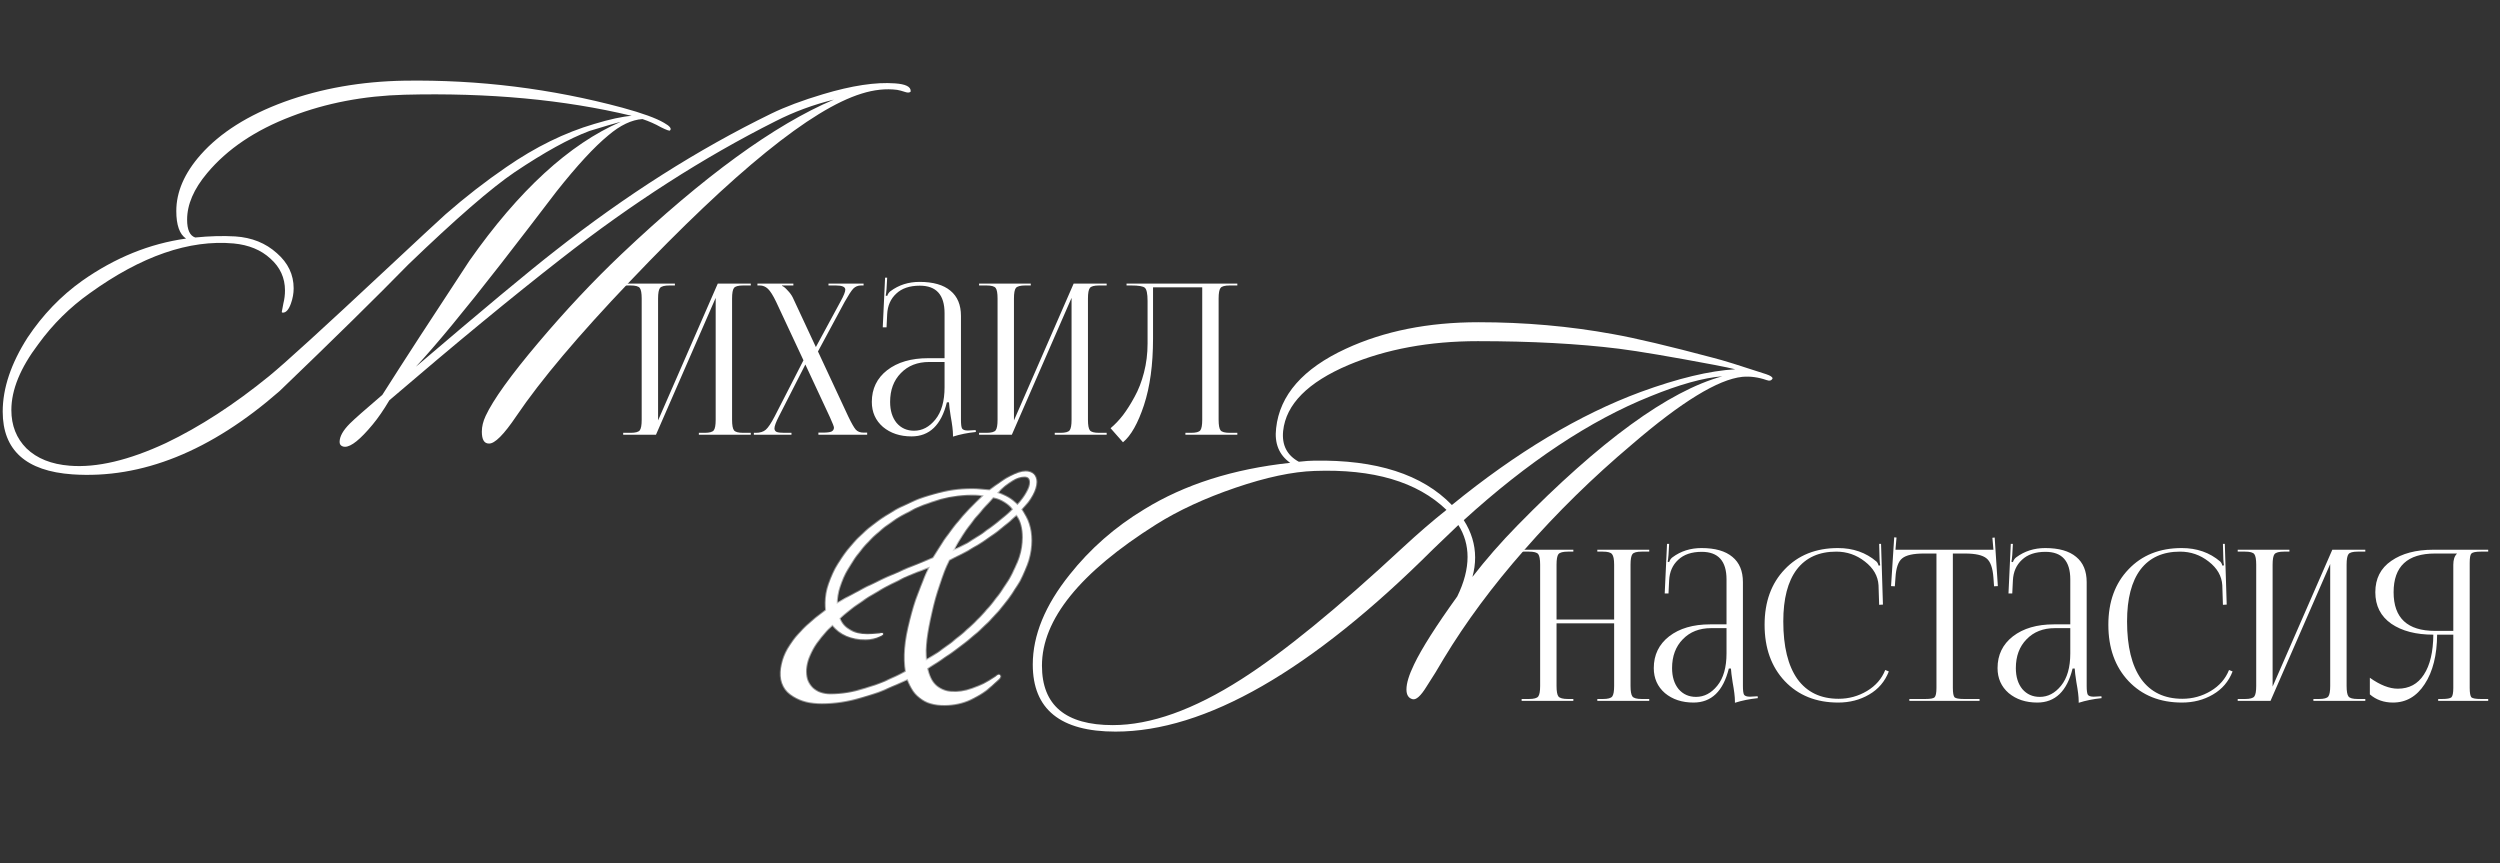 <?xml version="1.0" encoding="UTF-8"?> <svg xmlns="http://www.w3.org/2000/svg" width="252" height="87" viewBox="0 0 252 87" fill="none"><rect x="0" y="0" width="252" height="87" fill="#333333" stroke="none"/><path d="M62.817 43.819V43.629H63.559C64.053 43.629 64.364 43.544 64.491 43.374C64.618 43.205 64.682 42.852 64.682 42.315V30.088C64.682 29.552 64.618 29.198 64.491 29.029C64.364 28.86 64.053 28.775 63.559 28.775H62.817V28.584H68.03V28.775H67.479C66.984 28.775 66.666 28.86 66.525 29.029C66.398 29.198 66.334 29.552 66.334 30.088V42.379L72.352 28.584H75.679V28.775H74.916C74.422 28.775 74.111 28.86 73.984 29.029C73.857 29.198 73.793 29.552 73.793 30.088V42.315C73.793 42.852 73.857 43.205 73.984 43.374C74.111 43.544 74.422 43.629 74.916 43.629H75.679V43.819H70.445V43.629H71.017C71.512 43.629 71.823 43.544 71.95 43.374C72.077 43.205 72.14 42.852 72.14 42.315V30.025L66.123 43.819H62.817ZM75.989 43.819V43.629H76.179C76.617 43.629 76.956 43.523 77.196 43.311C77.436 43.099 77.733 42.654 78.086 41.976L80.989 36.318L78.235 30.427C77.924 29.778 77.648 29.34 77.408 29.114C77.168 28.888 76.893 28.775 76.582 28.775H76.349V28.584H79.972V28.775H78.828V28.817C78.983 28.874 79.167 29.022 79.379 29.262C79.605 29.488 79.781 29.728 79.909 29.983L82.24 34.983L84.74 30.364C85.051 29.799 85.206 29.41 85.206 29.198C85.206 28.916 84.888 28.775 84.252 28.775H83.511V28.584H87.049V28.775H86.795C86.484 28.775 86.223 28.881 86.011 29.093C85.813 29.305 85.524 29.749 85.142 30.427L82.451 35.428L85.503 41.976C85.828 42.654 86.082 43.099 86.266 43.311C86.449 43.509 86.71 43.608 87.049 43.608H87.41V43.819H82.494V43.608H82.939C83.348 43.608 83.638 43.572 83.808 43.502C83.977 43.417 84.062 43.283 84.062 43.099C84.062 43 83.928 42.654 83.659 42.061L81.18 36.742L78.51 41.976C78.213 42.555 78.065 42.958 78.065 43.184C78.065 43.353 78.143 43.473 78.298 43.544C78.454 43.6 78.708 43.629 79.061 43.629H79.781V43.819H75.989ZM95.212 36.106V31.572C95.212 29.721 94.379 28.796 92.712 28.796C91.695 28.796 90.904 29.064 90.338 29.601C89.773 30.124 89.47 30.816 89.427 31.678L89.364 32.992H88.982L89.216 27.991H89.427L89.364 29.114C89.336 29.453 89.307 29.679 89.279 29.792L89.427 29.834C89.498 29.622 89.611 29.46 89.766 29.347C90.6 28.725 91.575 28.415 92.691 28.415C94.061 28.415 95.099 28.711 95.805 29.305C96.512 29.884 96.865 30.731 96.865 31.847V42.315C96.865 42.753 96.9 43.042 96.971 43.184C97.056 43.325 97.253 43.396 97.564 43.396L97.988 43.374L98.348 43.353L98.369 43.544C97.536 43.629 96.766 43.784 96.06 44.01V43.841C96.06 43.417 95.982 42.781 95.827 41.934C95.728 41.298 95.671 40.839 95.657 40.556H95.445C94.88 42.845 93.694 43.989 91.885 43.989C90.727 43.989 89.766 43.671 89.004 43.035C88.255 42.386 87.88 41.545 87.88 40.514C87.88 39.186 88.396 38.119 89.427 37.314C90.473 36.509 91.85 36.106 93.559 36.106H95.212ZM95.212 36.488H93.665C92.479 36.488 91.525 36.862 90.805 37.611C90.084 38.345 89.724 39.313 89.724 40.514C89.724 41.39 89.943 42.096 90.381 42.633C90.833 43.156 91.419 43.417 92.14 43.417C92.959 43.417 93.672 43.042 94.28 42.294C94.901 41.531 95.212 40.443 95.212 39.031V36.488ZM98.69 43.819V43.629H99.431C99.926 43.629 100.236 43.544 100.364 43.374C100.491 43.205 100.554 42.852 100.554 42.315V30.088C100.554 29.552 100.491 29.198 100.364 29.029C100.236 28.86 99.926 28.775 99.431 28.775H98.69V28.584H103.902V28.775H103.351C102.857 28.775 102.539 28.86 102.398 29.029C102.271 29.198 102.207 29.552 102.207 30.088V42.379L108.225 28.584H111.552V28.775H110.789C110.294 28.775 109.984 28.86 109.857 29.029C109.729 29.198 109.666 29.552 109.666 30.088V42.315C109.666 42.852 109.729 43.205 109.857 43.374C109.984 43.544 110.294 43.629 110.789 43.629H111.552V43.819H106.318V43.629H106.89C107.384 43.629 107.695 43.544 107.822 43.374C107.949 43.205 108.013 42.852 108.013 42.315V30.025L101.995 43.819H98.69ZM113.556 28.584H115.379H121.185H124.723V28.775H123.96C123.466 28.775 123.155 28.86 123.028 29.029C122.901 29.198 122.837 29.552 122.837 30.088V42.315C122.837 42.852 122.901 43.205 123.028 43.374C123.155 43.544 123.466 43.629 123.96 43.629H124.723V43.819H119.489V43.629H120.062C120.556 43.629 120.867 43.544 120.994 43.374C121.121 43.205 121.185 42.852 121.185 42.315V28.965H116.226V34.136C116.226 36.749 115.922 38.981 115.315 40.832C114.708 42.668 114.001 43.918 113.196 44.582L111.946 43.163C112.384 42.795 112.801 42.357 113.196 41.849C113.592 41.326 113.98 40.712 114.362 40.005C114.757 39.299 115.075 38.48 115.315 37.547C115.555 36.615 115.675 35.647 115.675 34.644V30.343C115.675 29.608 115.583 29.163 115.4 29.008C115.23 28.852 114.771 28.775 114.022 28.775H113.556V28.584Z" fill="white"></path><path d="M91.742 9.276C91.633 9.349 91.47 9.349 91.252 9.276C90.925 9.167 90.652 9.095 90.434 9.058C89.308 8.913 88.108 9.04 86.836 9.44C81.785 11.003 74.008 17.308 63.505 28.355C58.309 33.806 54.493 38.331 52.058 41.929C50.786 43.818 49.859 44.745 49.278 44.709C48.806 44.709 48.569 44.309 48.569 43.509C48.569 43.001 48.697 42.474 48.951 41.929C49.714 40.293 51.477 37.84 54.239 34.57C57.001 31.299 59.799 28.319 62.633 25.63C70.919 17.78 78.06 12.583 84.056 10.04C81.985 10.548 80.022 11.275 78.169 12.22C70.937 15.854 63.742 20.469 56.583 26.066C51.64 29.918 45.862 34.679 39.248 40.348C38.667 41.329 38.103 42.147 37.558 42.801C36.323 44.291 35.396 45.036 34.778 45.036C34.669 45.036 34.578 45.017 34.506 44.981C34.324 44.908 34.233 44.763 34.233 44.545C34.233 44 34.578 43.382 35.269 42.692C35.705 42.256 36.795 41.293 38.539 39.803C40.611 36.532 43.536 32.026 47.316 26.284C52.294 19.197 57.382 14.528 62.579 12.274C61.888 12.456 60.834 12.765 59.417 13.201C57.382 13.964 54.875 15.345 51.895 17.344C49.532 18.943 45.953 22.05 41.156 26.665C37.958 29.936 33.633 34.188 28.182 39.421C21.241 45.49 14.282 48.288 7.304 47.816C2.617 47.489 0.273 45.381 0.273 41.492C0.273 39.13 1.108 36.641 2.78 34.025C4.306 31.735 6.142 29.827 8.286 28.301C11.593 25.975 15.081 24.558 18.752 24.049C18.098 23.613 17.771 22.686 17.771 21.269C17.771 19.343 18.588 17.453 20.224 15.6C22.186 13.383 25.003 11.602 28.673 10.258C32.38 8.913 36.413 8.204 40.774 8.132C48.261 8.023 55.583 8.931 62.742 10.857C64.741 11.402 66.14 11.911 66.94 12.383C67.521 12.711 67.721 12.965 67.539 13.147C67.503 13.219 67.194 13.11 66.613 12.82C66.031 12.492 65.413 12.22 64.759 12.002C63.669 12.075 62.524 12.62 61.325 13.637C59.908 14.8 58.163 16.69 56.092 19.306C54.239 21.741 52.367 24.176 50.477 26.611C46.771 31.372 43.918 34.824 41.919 36.968C48.642 31.226 53.312 27.338 55.928 25.303C63.088 19.67 70.356 15.055 77.733 11.457C79.15 10.766 80.895 10.112 82.966 9.494C85.873 8.622 88.29 8.259 90.216 8.404C91.27 8.477 91.797 8.731 91.797 9.167C91.797 9.24 91.779 9.276 91.742 9.276ZM63.669 11.675C56.873 10.04 49.242 9.331 40.774 9.549C36.668 9.658 32.87 10.385 29.381 11.729C25.747 13.11 22.913 15.018 20.878 17.453C19.533 19.052 18.861 20.615 18.861 22.141C18.861 23.159 19.133 23.758 19.678 23.94C21.132 23.794 22.477 23.758 23.712 23.831C25.384 23.94 26.783 24.503 27.91 25.521C29.036 26.502 29.6 27.683 29.6 29.064C29.6 29.573 29.509 30.081 29.327 30.59C29.109 31.208 28.836 31.517 28.509 31.517C28.473 31.517 28.437 31.499 28.4 31.462L28.564 30.59C28.673 30.154 28.727 29.718 28.727 29.282C28.727 28.01 28.237 26.938 27.256 26.066C26.311 25.194 25.075 24.685 23.549 24.54C19.079 24.14 14.246 25.811 9.049 29.555C7.05 30.972 5.324 32.68 3.87 34.679C2.053 37.077 1.145 39.294 1.145 41.329C1.145 42.892 1.654 44.182 2.671 45.199C3.725 46.217 5.179 46.798 7.032 46.944C9.758 47.162 12.992 46.398 16.735 44.654C20.151 43.019 23.622 40.766 27.147 37.895C28.782 36.55 32.688 32.989 38.867 27.211C42.173 24.122 44.19 22.25 44.917 21.596C46.916 19.852 48.951 18.271 51.023 16.853C53.966 14.818 56.928 13.365 59.908 12.492C61.47 12.02 62.724 11.748 63.669 11.675Z" fill="white"></path><path d="M153.381 70.649V70.458H154.123C154.617 70.458 154.928 70.373 155.055 70.204C155.183 70.034 155.246 69.681 155.246 69.144V56.918C155.246 56.381 155.183 56.028 155.055 55.858C154.928 55.689 154.617 55.604 154.123 55.604H153.381V55.413H158.594V55.604H158.043C157.549 55.604 157.231 55.689 157.09 55.858C156.962 56.028 156.899 56.381 156.899 56.918V62.448H162.705V56.918C162.705 56.381 162.634 56.028 162.493 55.858C162.366 55.689 162.055 55.604 161.561 55.604H161.01V55.413H166.244V55.604H165.481C164.986 55.604 164.676 55.689 164.548 55.858C164.421 56.028 164.358 56.381 164.358 56.918V69.144C164.358 69.681 164.421 70.034 164.548 70.204C164.676 70.373 164.986 70.458 165.481 70.458H166.244V70.649H161.01V70.458H161.582C162.076 70.458 162.387 70.373 162.514 70.204C162.641 70.034 162.705 69.681 162.705 69.144V62.83H156.899V69.144C156.899 69.681 156.962 70.034 157.09 70.204C157.231 70.373 157.549 70.458 158.043 70.458H158.594V70.649H153.381ZM174.033 62.936V58.401C174.033 56.551 173.199 55.625 171.533 55.625C170.515 55.625 169.724 55.894 169.159 56.431C168.594 56.953 168.291 57.645 168.248 58.507L168.185 59.821H167.803L168.036 54.82H168.248L168.185 55.943C168.156 56.282 168.128 56.508 168.1 56.621L168.248 56.664C168.319 56.452 168.432 56.289 168.587 56.176C169.421 55.555 170.395 55.244 171.511 55.244C172.882 55.244 173.92 55.541 174.626 56.134C175.333 56.713 175.686 57.561 175.686 58.677V69.144C175.686 69.582 175.721 69.872 175.792 70.013C175.876 70.154 176.074 70.225 176.385 70.225L176.809 70.204L177.169 70.183L177.19 70.373C176.357 70.458 175.587 70.614 174.88 70.84V70.67C174.88 70.246 174.803 69.611 174.647 68.763C174.549 68.127 174.492 67.668 174.478 67.386H174.266C173.701 69.674 172.514 70.818 170.706 70.818C169.548 70.818 168.587 70.501 167.824 69.865C167.076 69.215 166.701 68.374 166.701 67.343C166.701 66.015 167.217 64.949 168.248 64.144C169.293 63.338 170.671 62.936 172.38 62.936H174.033ZM174.033 63.317H172.486C171.299 63.317 170.346 63.691 169.625 64.44C168.905 65.175 168.545 66.142 168.545 67.343C168.545 68.219 168.764 68.925 169.202 69.462C169.654 69.985 170.24 70.246 170.96 70.246C171.78 70.246 172.493 69.872 173.101 69.123C173.722 68.36 174.033 67.273 174.033 65.86V63.317ZM177.871 62.978C177.871 60.661 178.549 58.797 179.905 57.384C181.261 55.957 183.048 55.244 185.266 55.244C186.791 55.244 188.084 55.696 189.143 56.6C189.242 56.699 189.32 56.84 189.377 57.024L189.525 56.981C189.497 56.84 189.475 56.635 189.461 56.367L189.419 54.82H189.61L189.8 60.944L189.419 60.965L189.355 58.995C189.299 58.062 188.84 57.264 187.978 56.6C187.13 55.936 186.17 55.604 185.096 55.604C183.359 55.604 182.031 56.205 181.113 57.405C180.208 58.606 179.756 60.351 179.756 62.639C179.756 65.168 180.23 67.103 181.176 68.445C182.137 69.773 183.521 70.437 185.329 70.437C186.361 70.437 187.314 70.176 188.19 69.653C189.066 69.13 189.68 68.424 190.033 67.534L190.394 67.682C189.998 68.699 189.334 69.476 188.402 70.013C187.484 70.55 186.445 70.818 185.287 70.818C183.069 70.818 181.275 70.098 179.905 68.657C178.549 67.216 177.871 65.323 177.871 62.978ZM192.462 70.649V70.458H194.072C194.581 70.458 194.892 70.402 195.005 70.289C195.132 70.161 195.195 69.844 195.195 69.335V55.795H193.924C192.864 55.795 192.137 55.957 191.741 56.282C191.346 56.593 191.12 57.243 191.063 58.232L191 59.1L190.618 59.079L190.936 54.163L191.169 54.184L191.063 55.413H200.938L200.832 54.206L201.065 54.184L201.383 59.079L201.001 59.1L200.938 58.232C200.867 57.243 200.634 56.593 200.238 56.282C199.843 55.957 199.122 55.795 198.077 55.795H196.848V69.335C196.848 69.844 196.905 70.161 197.018 70.289C197.145 70.402 197.463 70.458 197.971 70.458H199.539V70.649H192.462ZM208.685 62.936V58.401C208.685 56.551 207.851 55.625 206.184 55.625C205.167 55.625 204.376 55.894 203.811 56.431C203.246 56.953 202.942 57.645 202.9 58.507L202.836 59.821H202.455L202.688 54.82H202.9L202.836 55.943C202.808 56.282 202.78 56.508 202.752 56.621L202.9 56.664C202.971 56.452 203.084 56.289 203.239 56.176C204.072 55.555 205.047 55.244 206.163 55.244C207.533 55.244 208.572 55.541 209.278 56.134C209.984 56.713 210.337 57.561 210.337 58.677V69.144C210.337 69.582 210.373 69.872 210.443 70.013C210.528 70.154 210.726 70.225 211.037 70.225L211.461 70.204L211.821 70.183L211.842 70.373C211.008 70.458 210.239 70.614 209.532 70.84V70.67C209.532 70.246 209.455 69.611 209.299 68.763C209.2 68.127 209.144 67.668 209.13 67.386H208.918C208.353 69.674 207.166 70.818 205.358 70.818C204.2 70.818 203.239 70.501 202.476 69.865C201.727 69.215 201.353 68.374 201.353 67.343C201.353 66.015 201.869 64.949 202.9 64.144C203.945 63.338 205.323 62.936 207.032 62.936H208.685ZM208.685 63.317H207.138C205.951 63.317 204.998 63.691 204.277 64.44C203.557 65.175 203.197 66.142 203.197 67.343C203.197 68.219 203.415 68.925 203.853 69.462C204.305 69.985 204.892 70.246 205.612 70.246C206.431 70.246 207.145 69.872 207.752 69.123C208.374 68.36 208.685 67.273 208.685 65.86V63.317ZM212.522 62.978C212.522 60.661 213.2 58.797 214.557 57.384C215.913 55.957 217.7 55.244 219.918 55.244C221.443 55.244 222.736 55.696 223.795 56.6C223.894 56.699 223.972 56.84 224.028 57.024L224.177 56.981C224.148 56.84 224.127 56.635 224.113 56.367L224.071 54.82H224.261L224.452 60.944L224.071 60.965L224.007 58.995C223.951 58.062 223.492 57.264 222.63 56.6C221.782 55.936 220.822 55.604 219.748 55.604C218.01 55.604 216.683 56.205 215.764 57.405C214.86 58.606 214.408 60.351 214.408 62.639C214.408 65.168 214.881 67.103 215.828 68.445C216.788 69.773 218.173 70.437 219.981 70.437C221.012 70.437 221.966 70.176 222.842 69.653C223.718 69.13 224.332 68.424 224.685 67.534L225.045 67.682C224.65 68.699 223.986 69.476 223.054 70.013C222.135 70.55 221.097 70.818 219.939 70.818C217.721 70.818 215.927 70.098 214.557 68.657C213.2 67.216 212.522 65.323 212.522 62.978ZM225.561 70.649V70.458H226.303C226.797 70.458 227.108 70.373 227.235 70.204C227.362 70.034 227.426 69.681 227.426 69.144V56.918C227.426 56.381 227.362 56.028 227.235 55.858C227.108 55.689 226.797 55.604 226.303 55.604H225.561V55.413H230.774V55.604H230.223C229.729 55.604 229.411 55.689 229.269 55.858C229.142 56.028 229.079 56.381 229.079 56.918V69.208L235.097 55.413H238.423V55.604H237.661C237.166 55.604 236.855 55.689 236.728 55.858C236.601 56.028 236.538 56.381 236.538 56.918V69.144C236.538 69.681 236.601 70.034 236.728 70.204C236.855 70.373 237.166 70.458 237.661 70.458H238.423V70.649H233.19V70.458H233.762C234.256 70.458 234.567 70.373 234.694 70.204C234.821 70.034 234.885 69.681 234.885 69.144V56.854L228.867 70.649H225.561ZM245.768 70.649V70.458H246.149C246.658 70.458 246.976 70.402 247.103 70.289C247.23 70.161 247.293 69.844 247.293 69.335V63.974H245.662C245.648 66.037 245.231 67.696 244.412 68.954C243.606 70.197 242.54 70.818 241.212 70.818C240.294 70.818 239.517 70.543 238.881 69.992V68.318C239.912 69.052 240.852 69.42 241.699 69.42C242.844 69.42 243.719 68.947 244.327 68C244.948 67.054 245.266 65.712 245.28 63.974C243.529 63.974 242.116 63.607 241.042 62.872C239.969 62.123 239.432 61.064 239.432 59.694C239.432 58.324 239.969 57.271 241.042 56.536C242.116 55.788 243.529 55.413 245.28 55.413H250.811V55.604H250.069C249.561 55.604 249.243 55.668 249.116 55.795C249.003 55.908 248.946 56.219 248.946 56.727V69.335C248.946 69.844 249.003 70.161 249.116 70.289C249.243 70.402 249.561 70.458 250.069 70.458H250.811V70.649H245.768ZM247.293 63.593V56.918C247.293 56.423 247.413 56.056 247.654 55.816V55.795H245.45C242.667 55.795 241.276 57.094 241.276 59.694C241.276 62.293 242.667 63.593 245.45 63.593H247.293Z" fill="white"></path><path d="M178.674 38.15C178.565 38.368 178.365 38.422 178.074 38.313C177.239 38.023 176.421 37.913 175.621 37.986C173.187 38.241 169.48 40.512 164.501 44.8C160.576 48.107 156.96 51.65 153.653 55.43C150.455 59.064 147.748 62.716 145.531 66.386C144.986 67.331 144.405 68.276 143.787 69.221C143.205 70.166 142.733 70.584 142.37 70.475C141.97 70.366 141.77 70.039 141.77 69.494C141.77 68.876 142.024 68.04 142.533 66.986C143.296 65.387 144.75 63.098 146.894 60.118C147.585 58.7 147.93 57.374 147.93 56.139C147.93 54.975 147.621 53.904 147.003 52.922C146.422 53.467 145.568 54.285 144.441 55.375C132.158 67.622 121.492 73.746 112.443 73.746C106.883 73.746 104.103 71.492 104.103 66.986C104.103 64.043 105.338 61.026 107.81 57.937C109.881 55.321 112.388 53.122 115.332 51.342C119.402 48.834 124.308 47.271 130.05 46.654C128.924 45.854 128.451 44.691 128.633 43.165C128.996 39.821 131.34 37.15 135.665 35.152C139.517 33.371 143.969 32.481 149.02 32.481C153.708 32.481 158.232 32.88 162.593 33.68C164.846 34.08 168.226 34.879 172.732 36.078C173.605 36.296 175.367 36.842 178.02 37.714C178.456 37.859 178.674 38.004 178.674 38.15ZM173.605 37.932C171.715 38.077 169.298 38.749 166.355 39.949C160.286 42.383 154.017 46.544 147.548 52.432C148.311 53.631 148.693 54.885 148.693 56.193C148.693 56.847 148.602 57.501 148.42 58.155C149.765 56.411 151.273 54.685 152.945 52.977C161.303 44.437 168.19 39.422 173.605 37.932ZM174.913 37.223C174.477 37.114 173.786 36.969 172.841 36.787C168.408 35.951 165.192 35.406 163.193 35.152C159.086 34.643 154.344 34.389 148.965 34.389C144.096 34.389 139.753 35.188 135.937 36.787C131.831 38.531 129.632 40.748 129.341 43.437C129.196 44.855 129.723 45.89 130.922 46.544C131.576 46.472 132.085 46.435 132.449 46.435C138.736 46.326 143.369 47.816 146.349 50.905C152.854 45.6 159.195 41.802 165.373 39.513C169.153 38.132 172.333 37.368 174.913 37.223ZM145.804 51.396C142.86 48.561 138.427 47.253 132.503 47.471C130.286 47.544 127.633 48.107 124.544 49.161C121.456 50.215 118.784 51.45 116.531 52.868C108.863 57.701 105.029 62.444 105.029 67.095C105.029 71.093 107.41 73.091 112.17 73.091C115.986 73.091 120.311 71.547 125.144 68.458C129.36 65.769 134.793 61.335 141.443 55.157C142.933 53.776 144.387 52.523 145.804 51.396Z" fill="white"></path><mask id="path-5-inside-1_892_2" fill="white"><path d="M104.466 48.589C104.466 49.408 103.957 50.327 102.94 51.344C103.618 52.248 103.957 53.293 103.957 54.48C103.957 55.751 103.562 57.107 102.771 58.548C100.934 61.797 97.826 64.736 93.447 67.363C93.758 68.832 94.549 69.623 95.82 69.736C97.205 69.849 98.716 69.341 100.355 68.211C100.581 67.985 100.736 67.942 100.821 68.084C100.906 68.197 100.821 68.352 100.567 68.55C99.013 70.104 97.36 70.937 95.609 71.05C93.461 71.191 92.091 70.316 91.498 68.423C88.277 70.061 85.395 70.881 82.852 70.881C81.694 70.881 80.748 70.655 80.013 70.203C79.081 69.638 78.643 68.818 78.699 67.745C78.812 65.682 80.338 63.605 83.276 61.515C83.248 61.261 83.234 61.006 83.234 60.752C83.234 59.537 83.672 58.209 84.547 56.768C85.988 54.452 88.065 52.587 90.777 51.174C93.376 49.846 95.919 49.225 98.406 49.31C98.49 49.31 98.942 49.352 99.762 49.437C101.344 48.165 102.545 47.53 103.364 47.53C104.099 47.53 104.466 47.883 104.466 48.589ZM103.279 48.038C102.516 48.038 101.584 48.589 100.482 49.691C101.301 49.889 101.994 50.298 102.559 50.92C103.406 49.959 103.83 49.197 103.83 48.632C103.83 48.236 103.646 48.038 103.279 48.038ZM102.135 51.344C101.655 50.722 100.977 50.312 100.101 50.115C99.253 51.047 98.632 51.753 98.236 52.234C97.332 53.364 96.583 54.48 95.99 55.582C98.024 54.621 100.072 53.209 102.135 51.344ZM102.474 51.852C100.581 53.689 98.307 55.214 95.651 56.429C94.945 57.955 94.351 59.749 93.871 61.812C93.419 63.704 93.235 65.301 93.32 66.6C97.106 64.255 99.931 61.501 101.796 58.336C102.672 56.839 103.11 55.455 103.11 54.183C103.11 53.279 102.898 52.502 102.474 51.852ZM99.168 49.945C98.829 49.889 98.547 49.861 98.321 49.861C95.948 49.832 93.617 50.44 91.328 51.683C88.814 53.039 86.864 54.904 85.48 57.277C84.717 58.577 84.336 59.777 84.336 60.879C86.681 59.41 89.93 57.87 94.083 56.26C95.496 53.802 97.191 51.697 99.168 49.945ZM93.744 57.107C90.043 58.492 86.991 60.229 84.59 62.32C85.07 63.394 86.017 63.93 87.429 63.93C87.684 63.93 88.093 63.902 88.658 63.846C88.856 63.789 88.969 63.789 88.997 63.846C89.082 63.93 88.983 64.029 88.701 64.142C88.277 64.34 87.797 64.439 87.26 64.439C85.791 64.467 84.675 63.973 83.912 62.956C82.132 64.679 81.242 66.261 81.242 67.702C81.242 68.409 81.468 68.974 81.92 69.397C82.4 69.793 82.994 69.991 83.7 69.991C85.875 69.991 88.418 69.228 91.328 67.702C91.074 66.318 91.215 64.58 91.752 62.489C92.204 60.71 92.868 58.916 93.744 57.107Z"></path></mask><path d="M104.466 48.589C104.466 49.408 103.957 50.327 102.94 51.344C103.618 52.248 103.957 53.293 103.957 54.48C103.957 55.751 103.562 57.107 102.771 58.548C100.934 61.797 97.826 64.736 93.447 67.363C93.758 68.832 94.549 69.623 95.82 69.736C97.205 69.849 98.716 69.341 100.355 68.211C100.581 67.985 100.736 67.942 100.821 68.084C100.906 68.197 100.821 68.352 100.567 68.55C99.013 70.104 97.36 70.937 95.609 71.05C93.461 71.191 92.091 70.316 91.498 68.423C88.277 70.061 85.395 70.881 82.852 70.881C81.694 70.881 80.748 70.655 80.013 70.203C79.081 69.638 78.643 68.818 78.699 67.745C78.812 65.682 80.338 63.605 83.276 61.515C83.248 61.261 83.234 61.006 83.234 60.752C83.234 59.537 83.672 58.209 84.547 56.768C85.988 54.452 88.065 52.587 90.777 51.174C93.376 49.846 95.919 49.225 98.406 49.31C98.49 49.31 98.942 49.352 99.762 49.437C101.344 48.165 102.545 47.53 103.364 47.53C104.099 47.53 104.466 47.883 104.466 48.589ZM103.279 48.038C102.516 48.038 101.584 48.589 100.482 49.691C101.301 49.889 101.994 50.298 102.559 50.92C103.406 49.959 103.83 49.197 103.83 48.632C103.83 48.236 103.646 48.038 103.279 48.038ZM102.135 51.344C101.655 50.722 100.977 50.312 100.101 50.115C99.253 51.047 98.632 51.753 98.236 52.234C97.332 53.364 96.583 54.48 95.99 55.582C98.024 54.621 100.072 53.209 102.135 51.344ZM102.474 51.852C100.581 53.689 98.307 55.214 95.651 56.429C94.945 57.955 94.351 59.749 93.871 61.812C93.419 63.704 93.235 65.301 93.32 66.6C97.106 64.255 99.931 61.501 101.796 58.336C102.672 56.839 103.11 55.455 103.11 54.183C103.11 53.279 102.898 52.502 102.474 51.852ZM99.168 49.945C98.829 49.889 98.547 49.861 98.321 49.861C95.948 49.832 93.617 50.44 91.328 51.683C88.814 53.039 86.864 54.904 85.48 57.277C84.717 58.577 84.336 59.777 84.336 60.879C86.681 59.41 89.93 57.87 94.083 56.26C95.496 53.802 97.191 51.697 99.168 49.945ZM93.744 57.107C90.043 58.492 86.991 60.229 84.59 62.32C85.07 63.394 86.017 63.93 87.429 63.93C87.684 63.93 88.093 63.902 88.658 63.846C88.856 63.789 88.969 63.789 88.997 63.846C89.082 63.93 88.983 64.029 88.701 64.142C88.277 64.34 87.797 64.439 87.26 64.439C85.791 64.467 84.675 63.973 83.912 62.956C82.132 64.679 81.242 66.261 81.242 67.702C81.242 68.409 81.468 68.974 81.92 69.397C82.4 69.793 82.994 69.991 83.7 69.991C85.875 69.991 88.418 69.228 91.328 67.702C91.074 66.318 91.215 64.58 91.752 62.489C92.204 60.71 92.868 58.916 93.744 57.107Z" fill="white"></path><path d="M102.94 51.344L102.865 51.269L102.8 51.334L102.855 51.407L102.94 51.344ZM102.771 58.548L102.863 58.6L102.863 58.599L102.771 58.548ZM93.447 67.363L93.393 67.272L93.328 67.311L93.344 67.385L93.447 67.363ZM95.82 69.736L95.811 69.842L95.812 69.842L95.82 69.736ZM100.355 68.211L100.415 68.298L100.423 68.293L100.43 68.286L100.355 68.211ZM100.821 68.084L100.73 68.138L100.736 68.147L100.821 68.084ZM100.567 68.55L100.501 68.466L100.492 68.475L100.567 68.55ZM95.609 71.05L95.602 70.944L95.602 70.945L95.609 71.05ZM91.498 68.423L91.599 68.391L91.561 68.271L91.45 68.328L91.498 68.423ZM80.013 70.203L80.068 70.112L80.068 70.112L80.013 70.203ZM78.699 67.745L78.593 67.739L78.593 67.739L78.699 67.745ZM83.276 61.515L83.338 61.601L83.388 61.565L83.381 61.503L83.276 61.515ZM84.547 56.768L84.457 56.712L84.457 56.713L84.547 56.768ZM90.777 51.174L90.729 51.08L90.728 51.08L90.777 51.174ZM98.406 49.31L98.402 49.416H98.406V49.31ZM99.762 49.437L99.751 49.542L99.794 49.547L99.828 49.519L99.762 49.437ZM100.482 49.691L100.407 49.616L100.274 49.75L100.457 49.794L100.482 49.691ZM102.559 50.92L102.48 50.991L102.56 51.079L102.638 50.99L102.559 50.92ZM102.135 51.344L102.206 51.422L102.279 51.357L102.219 51.279L102.135 51.344ZM100.101 50.115L100.124 50.011L100.064 49.998L100.022 50.044L100.101 50.115ZM98.236 52.234L98.154 52.166L98.153 52.168L98.236 52.234ZM95.99 55.582L95.897 55.532L95.744 55.815L96.035 55.678L95.99 55.582ZM102.474 51.852L102.563 51.794L102.492 51.687L102.4 51.776L102.474 51.852ZM95.651 56.429L95.607 56.333L95.571 56.349L95.555 56.385L95.651 56.429ZM93.871 61.812L93.974 61.836L93.974 61.836L93.871 61.812ZM93.32 66.6L93.214 66.607L93.226 66.783L93.376 66.69L93.32 66.6ZM101.796 58.336L101.887 58.39L101.887 58.39L101.796 58.336ZM99.168 49.945L99.239 50.025L99.405 49.877L99.186 49.841L99.168 49.945ZM98.321 49.861L98.32 49.966H98.321V49.861ZM91.328 51.683L91.379 51.776L91.379 51.776L91.328 51.683ZM85.48 57.277L85.571 57.331L85.571 57.33L85.48 57.277ZM84.336 60.879H84.23V61.071L84.392 60.969L84.336 60.879ZM94.083 56.26L94.121 56.359L94.156 56.345L94.175 56.313L94.083 56.26ZM93.744 57.107L93.839 57.154L93.954 56.915L93.707 57.008L93.744 57.107ZM84.59 62.32L84.52 62.24L84.461 62.292L84.493 62.363L84.59 62.32ZM88.658 63.846L88.669 63.951L88.678 63.95L88.687 63.948L88.658 63.846ZM88.997 63.846L88.903 63.893L88.91 63.908L88.922 63.921L88.997 63.846ZM88.701 64.142L88.661 64.044L88.656 64.046L88.701 64.142ZM87.26 64.439V64.333L87.258 64.333L87.26 64.439ZM83.912 62.956L83.997 62.892L83.924 62.796L83.838 62.88L83.912 62.956ZM81.92 69.397L81.847 69.475L81.853 69.479L81.92 69.397ZM91.328 67.702L91.377 67.796L91.447 67.76L91.432 67.683L91.328 67.702ZM91.752 62.489L91.855 62.516L91.855 62.516L91.752 62.489ZM104.466 48.589H104.36C104.36 49.365 103.876 50.258 102.865 51.269L102.94 51.344L103.015 51.419C104.038 50.396 104.572 49.451 104.572 48.589H104.466ZM102.94 51.344L102.855 51.407C103.519 52.292 103.851 53.315 103.851 54.48H103.957H104.063C104.063 53.272 103.717 52.204 103.025 51.28L102.94 51.344ZM103.957 54.48H103.851C103.851 55.729 103.463 57.068 102.678 58.497L102.771 58.548L102.863 58.599C103.661 57.147 104.063 55.773 104.063 54.48H103.957ZM102.771 58.548L102.678 58.496C100.854 61.724 97.762 64.651 93.393 67.272L93.447 67.363L93.502 67.454C97.891 64.82 101.015 61.87 102.863 58.6L102.771 58.548ZM93.447 67.363L93.344 67.385C93.502 68.133 93.784 68.719 94.199 69.133C94.614 69.549 95.154 69.784 95.811 69.842L95.82 69.736L95.83 69.631C95.215 69.576 94.724 69.359 94.349 68.983C93.972 68.607 93.703 68.062 93.551 67.341L93.447 67.363ZM95.82 69.736L95.812 69.842C97.229 69.958 98.765 69.436 100.415 68.298L100.355 68.211L100.295 68.124C98.668 69.246 97.18 69.741 95.829 69.631L95.82 69.736ZM100.355 68.211L100.43 68.286C100.54 68.175 100.619 68.125 100.669 68.112C100.691 68.106 100.7 68.109 100.704 68.11C100.708 68.112 100.718 68.117 100.73 68.138L100.821 68.084L100.912 68.029C100.882 67.98 100.841 67.937 100.785 67.914C100.728 67.891 100.669 67.892 100.613 67.907C100.507 67.936 100.396 68.02 100.28 68.136L100.355 68.211ZM100.821 68.084L100.736 68.147C100.745 68.158 100.747 68.167 100.747 68.176C100.747 68.187 100.743 68.206 100.728 68.234C100.696 68.293 100.625 68.37 100.502 68.466L100.567 68.55L100.632 68.633C100.763 68.532 100.861 68.433 100.914 68.336C100.941 68.286 100.959 68.232 100.959 68.176C100.959 68.119 100.94 68.066 100.906 68.02L100.821 68.084ZM100.567 68.55L100.492 68.475C98.951 70.015 97.322 70.834 95.602 70.944L95.609 71.05L95.615 71.156C97.399 71.041 99.075 70.192 100.642 68.625L100.567 68.55ZM95.609 71.05L95.602 70.945C94.543 71.014 93.688 70.832 93.028 70.41C92.368 69.988 91.89 69.319 91.599 68.391L91.498 68.423L91.397 68.454C91.699 69.419 92.203 70.134 92.913 70.588C93.623 71.042 94.527 71.228 95.615 71.156L95.609 71.05ZM91.498 68.423L91.45 68.328C88.238 69.962 85.373 70.775 82.852 70.775V70.881V70.987C85.417 70.987 88.316 70.16 91.546 68.517L91.498 68.423ZM82.852 70.881V70.775C81.707 70.775 80.781 70.551 80.068 70.112L80.013 70.203L79.957 70.293C80.713 70.758 81.681 70.987 82.852 70.987V70.881ZM80.013 70.203L80.068 70.112C79.615 69.838 79.287 69.504 79.079 69.114C78.87 68.724 78.778 68.271 78.805 67.75L78.699 67.745L78.593 67.739C78.564 68.292 78.662 68.785 78.892 69.214C79.121 69.643 79.478 70.002 79.958 70.293L80.013 70.203ZM78.699 67.745L78.805 67.75C78.915 65.738 80.407 63.687 83.338 61.601L83.276 61.515L83.215 61.428C80.269 63.525 78.709 65.627 78.593 67.739L78.699 67.745ZM83.276 61.515L83.381 61.503C83.354 61.253 83.34 61.002 83.34 60.752H83.234H83.128C83.128 61.01 83.142 61.268 83.171 61.526L83.276 61.515ZM83.234 60.752H83.34C83.34 59.563 83.769 58.254 84.638 56.823L84.547 56.768L84.457 56.713C83.575 58.165 83.128 59.512 83.128 60.752H83.234ZM84.547 56.768L84.638 56.824C86.067 54.526 88.129 52.673 90.826 51.268L90.777 51.174L90.728 51.08C88.001 52.501 85.91 54.378 84.457 56.712L84.547 56.768ZM90.777 51.174L90.826 51.269C93.412 49.947 95.936 49.331 98.402 49.416L98.406 49.31L98.409 49.204C95.902 49.118 93.342 49.745 90.729 51.08L90.777 51.174ZM98.406 49.31V49.416C98.442 49.416 98.57 49.425 98.798 49.447C99.024 49.468 99.341 49.5 99.751 49.542L99.762 49.437L99.773 49.331C99.363 49.289 99.045 49.257 98.818 49.236C98.595 49.215 98.454 49.204 98.406 49.204V49.31ZM99.762 49.437L99.828 49.519C100.616 48.886 101.306 48.414 101.898 48.1C102.492 47.786 102.979 47.636 103.364 47.636V47.53V47.424C102.929 47.424 102.406 47.592 101.799 47.913C101.191 48.235 100.489 48.716 99.695 49.354L99.762 49.437ZM103.364 47.53V47.636C103.716 47.636 103.96 47.72 104.117 47.871C104.273 48.021 104.36 48.253 104.36 48.589H104.466H104.572C104.572 48.218 104.475 47.921 104.264 47.718C104.053 47.516 103.747 47.424 103.364 47.424V47.53ZM103.279 48.038V47.932C102.47 47.932 101.511 48.512 100.407 49.616L100.482 49.691L100.557 49.766C101.657 48.666 102.562 48.144 103.279 48.144V48.038ZM100.482 49.691L100.457 49.794C101.256 49.987 101.93 50.385 102.48 50.991L102.559 50.92L102.637 50.849C102.058 50.211 101.347 49.791 100.507 49.588L100.482 49.691ZM102.559 50.92L102.638 50.99C103.065 50.507 103.388 50.069 103.605 49.679C103.821 49.289 103.936 48.939 103.936 48.632H103.83H103.724C103.724 48.889 103.627 49.203 103.42 49.576C103.213 49.948 102.9 50.373 102.479 50.85L102.559 50.92ZM103.83 48.632H103.936C103.936 48.419 103.887 48.24 103.77 48.114C103.652 47.987 103.481 47.932 103.279 47.932V48.038V48.144C103.444 48.144 103.549 48.188 103.615 48.259C103.681 48.33 103.724 48.448 103.724 48.632H103.83ZM102.135 51.344L102.219 51.279C101.721 50.635 101.02 50.214 100.124 50.011L100.101 50.115L100.077 50.218C100.933 50.411 101.588 50.809 102.051 51.409L102.135 51.344ZM100.101 50.115L100.022 50.044C99.174 50.976 98.552 51.684 98.154 52.166L98.236 52.234L98.318 52.301C98.712 51.823 99.332 51.118 100.179 50.186L100.101 50.115ZM98.236 52.234L98.153 52.168C97.246 53.302 96.493 54.423 95.897 55.532L95.99 55.582L96.083 55.632C96.673 54.536 97.418 53.426 98.319 52.3L98.236 52.234ZM95.99 55.582L96.035 55.678C98.081 54.712 100.138 53.292 102.206 51.422L102.135 51.344L102.064 51.265C100.007 53.124 97.968 54.531 95.945 55.486L95.99 55.582ZM102.474 51.852L102.4 51.776C100.517 53.603 98.253 55.123 95.607 56.333L95.651 56.429L95.695 56.526C98.361 55.306 100.645 53.774 102.548 51.928L102.474 51.852ZM95.651 56.429L95.555 56.385C94.845 57.918 94.249 59.72 93.768 61.787L93.871 61.812L93.974 61.836C94.453 59.778 95.044 57.992 95.747 56.474L95.651 56.429ZM93.871 61.812L93.768 61.787C93.314 63.686 93.129 65.293 93.214 66.607L93.32 66.6L93.426 66.594C93.342 65.308 93.523 63.723 93.974 61.836L93.871 61.812ZM93.32 66.6L93.376 66.69C97.173 64.338 100.012 61.572 101.887 58.39L101.796 58.336L101.705 58.283C99.85 61.429 97.039 64.172 93.264 66.51L93.32 66.6ZM101.796 58.336L101.887 58.39C102.769 56.882 103.216 55.479 103.216 54.183H103.11H103.004C103.004 55.43 102.574 56.796 101.704 58.283L101.796 58.336ZM103.11 54.183H103.216C103.216 53.262 102.999 52.464 102.563 51.794L102.474 51.852L102.385 51.91C102.796 52.54 103.004 53.296 103.004 54.183H103.11ZM99.168 49.945L99.186 49.841C98.844 49.784 98.555 49.755 98.321 49.755V49.861V49.966C98.539 49.966 98.815 49.994 99.151 50.05L99.168 49.945ZM98.321 49.861L98.322 49.755C95.929 49.726 93.58 50.339 91.278 51.59L91.328 51.683L91.379 51.776C93.653 50.541 95.966 49.938 98.32 49.966L98.321 49.861ZM91.328 51.683L91.278 51.59C88.747 52.955 86.783 54.833 85.388 57.224L85.48 57.277L85.571 57.33C86.945 54.974 88.88 53.123 91.379 51.776L91.328 51.683ZM85.48 57.277L85.388 57.223C84.62 58.533 84.23 59.753 84.23 60.879H84.336H84.442C84.442 59.802 84.815 58.62 85.571 57.331L85.48 57.277ZM84.336 60.879L84.392 60.969C86.729 59.505 89.971 57.968 94.121 56.359L94.083 56.26L94.045 56.161C89.888 57.773 86.632 59.315 84.279 60.789L84.336 60.879ZM94.083 56.26L94.175 56.313C95.582 53.864 97.27 51.768 99.239 50.025L99.168 49.945L99.098 49.866C97.111 51.626 95.409 53.74 93.991 56.207L94.083 56.26ZM93.744 57.107L93.707 57.008C89.996 58.396 86.933 60.139 84.52 62.24L84.59 62.32L84.659 62.4C87.049 60.319 90.089 58.588 93.781 57.207L93.744 57.107ZM84.59 62.32L84.493 62.363C84.742 62.919 85.113 63.34 85.608 63.62C86.101 63.9 86.71 64.036 87.429 64.036V63.93V63.825C86.736 63.825 86.165 63.693 85.712 63.436C85.26 63.179 84.918 62.795 84.687 62.277L84.59 62.32ZM87.429 63.93V64.036C87.689 64.036 88.103 64.008 88.669 63.951L88.658 63.846L88.648 63.74C88.083 63.797 87.678 63.825 87.429 63.825V63.93ZM88.658 63.846L88.687 63.948C88.783 63.92 88.85 63.909 88.891 63.909C88.94 63.909 88.917 63.923 88.903 63.893L88.997 63.846L89.092 63.798C89.049 63.712 88.955 63.697 88.891 63.697C88.82 63.697 88.731 63.715 88.629 63.744L88.658 63.846ZM88.997 63.846L88.922 63.921C88.929 63.927 88.92 63.92 88.921 63.904C88.922 63.891 88.928 63.893 88.912 63.908C88.879 63.941 88.801 63.988 88.661 64.044L88.701 64.142L88.74 64.241C88.883 64.184 88.996 64.124 89.062 64.058C89.095 64.025 89.128 63.978 89.132 63.92C89.137 63.858 89.108 63.807 89.072 63.771L88.997 63.846ZM88.701 64.142L88.656 64.046C88.248 64.237 87.783 64.333 87.26 64.333V64.439V64.545C87.81 64.545 88.306 64.444 88.746 64.238L88.701 64.142ZM87.26 64.439L87.258 64.333C85.817 64.361 84.736 63.877 83.997 62.892L83.912 62.956L83.827 63.019C84.614 64.068 85.765 64.574 87.262 64.545L87.26 64.439ZM83.912 62.956L83.838 62.88C82.052 64.609 81.136 66.218 81.136 67.702H81.242H81.348C81.348 66.305 82.212 64.749 83.986 63.032L83.912 62.956ZM81.242 67.702H81.136C81.136 68.433 81.371 69.028 81.847 69.475L81.92 69.397L81.992 69.32C81.565 68.919 81.348 68.384 81.348 67.702H81.242ZM81.92 69.397L81.853 69.479C82.354 69.892 82.972 70.097 83.7 70.097V69.991V69.885C83.015 69.885 82.446 69.693 81.987 69.316L81.92 69.397ZM83.7 69.991V70.097C85.899 70.097 88.459 69.326 91.377 67.796L91.328 67.702L91.279 67.608C88.377 69.13 85.852 69.885 83.7 69.885V69.991ZM91.328 67.702L91.432 67.683C91.182 66.32 91.32 64.599 91.855 62.516L91.752 62.489L91.649 62.463C91.111 64.562 90.966 66.316 91.224 67.721L91.328 67.702ZM91.752 62.489L91.855 62.516C92.305 60.743 92.966 58.956 93.839 57.154L93.744 57.107L93.648 57.061C92.77 58.875 92.103 60.676 91.649 62.464L91.752 62.489Z" fill="white" mask="url(#path-5-inside-1_892_2)"></path></svg> 